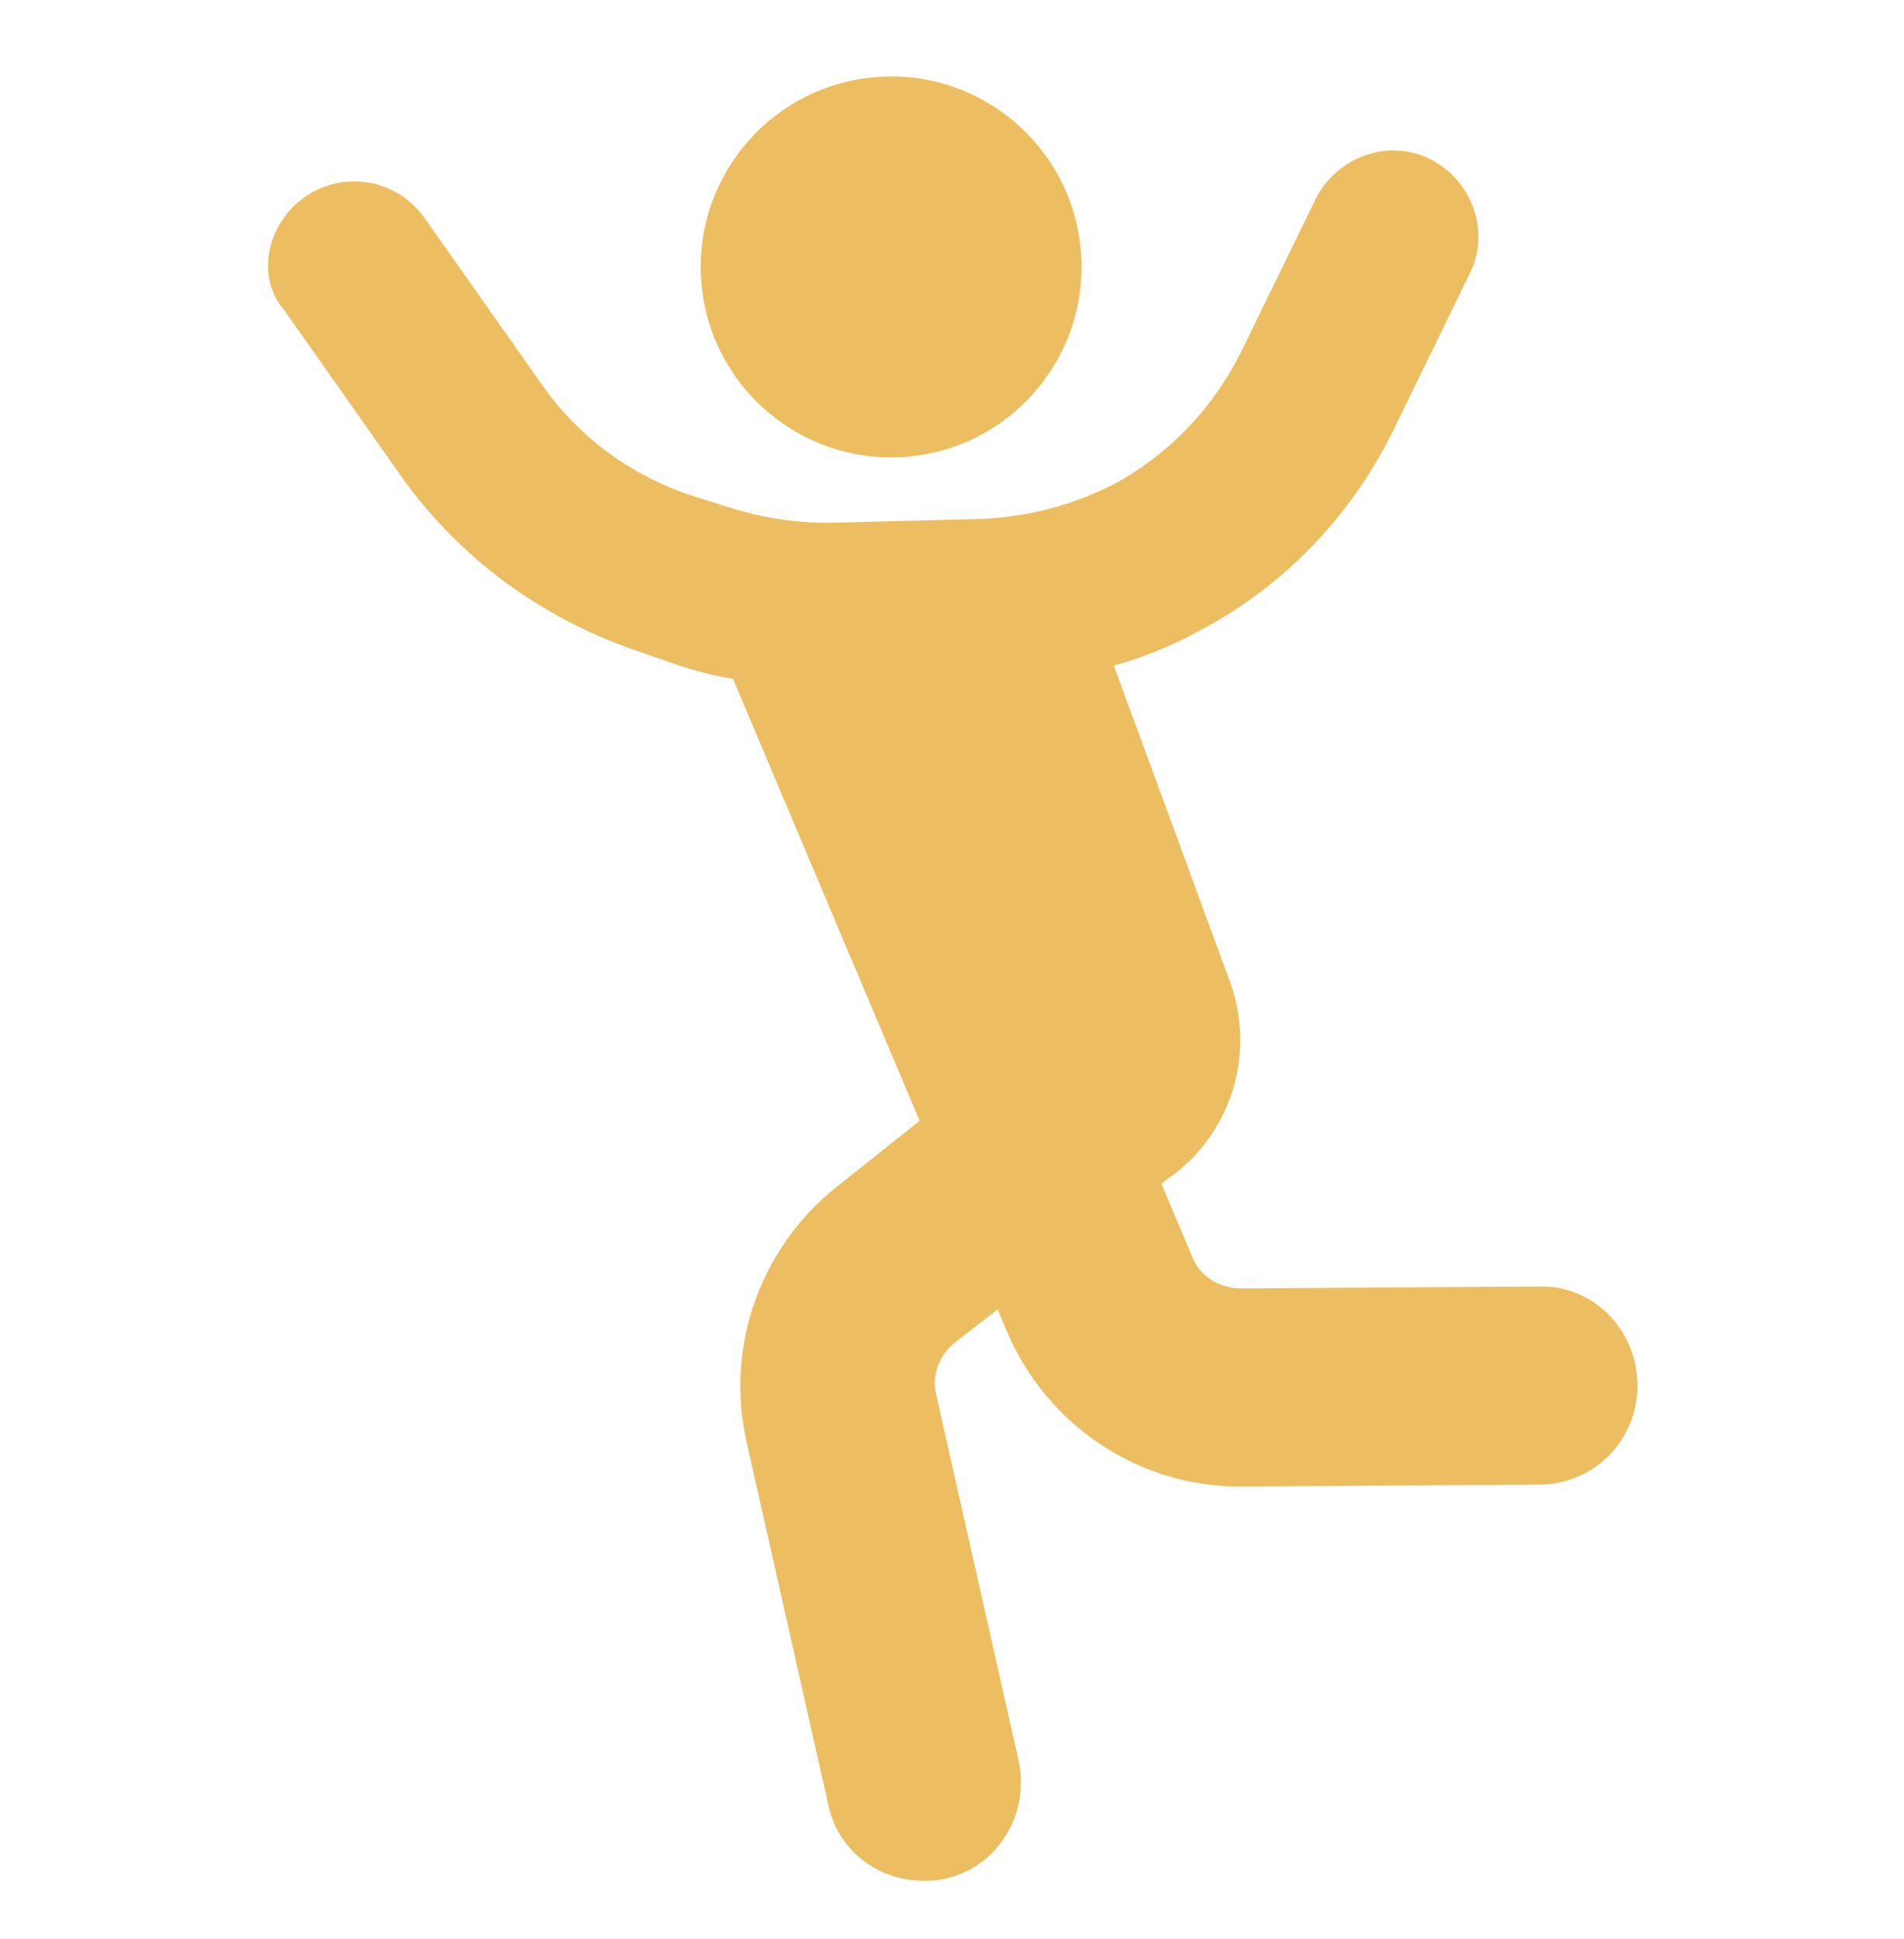 <?xml version="1.0" encoding="UTF-8"?> <svg xmlns="http://www.w3.org/2000/svg" width="56" height="57" viewBox="0 0 56 57" fill="none"><path d="M8.96 5.794C10.08 5.01 11.648 5.234 12.488 6.41L15.96 11.338C17.024 12.85 18.48 13.914 20.216 14.53L21.28 14.866C22.288 15.201 23.296 15.37 24.36 15.37L28.84 15.258C30.296 15.201 31.752 14.809 33.04 14.082C34.552 13.185 35.728 11.898 36.512 10.329L38.696 5.85C39.312 4.618 40.824 4.058 42.056 4.674C43.288 5.29 43.848 6.802 43.232 8.034L41.048 12.514C39.872 14.977 37.968 17.049 35.56 18.393C34.664 18.898 33.768 19.29 32.76 19.57L36.176 28.866C36.904 30.881 36.288 33.121 34.608 34.465L34.16 34.801L35.056 36.929C35.28 37.545 35.896 37.882 36.512 37.882L45.248 37.825C46.872 37.77 48.16 39.114 48.16 40.737C48.16 42.361 46.872 43.65 45.248 43.65L36.512 43.706C36.512 43.706 36.512 43.706 36.456 43.706C33.488 43.706 30.8 41.913 29.624 39.169L29.344 38.498L28.112 39.45C27.608 39.842 27.384 40.458 27.552 41.074L29.96 51.77C30.296 53.337 29.344 54.906 27.776 55.242C27.552 55.297 27.328 55.297 27.16 55.297C25.816 55.297 24.64 54.401 24.36 53.057L21.952 42.361C21.336 39.617 22.344 36.706 24.584 34.913L27.048 32.953L21.56 19.962C20.888 19.849 20.272 19.681 19.656 19.457L18.536 19.066C15.848 18.113 13.496 16.378 11.816 14.025L8.344 9.098C7.56 8.202 7.784 6.634 8.96 5.794Z" fill="#ECBE61"></path><path d="M20.643 8.454C20.308 5.38 22.529 2.616 25.604 2.282C28.679 1.947 31.442 4.168 31.777 7.243C32.111 10.317 29.89 13.081 26.816 13.415C23.741 13.75 20.978 11.529 20.643 8.454Z" fill="#ECBE61"></path></svg> 